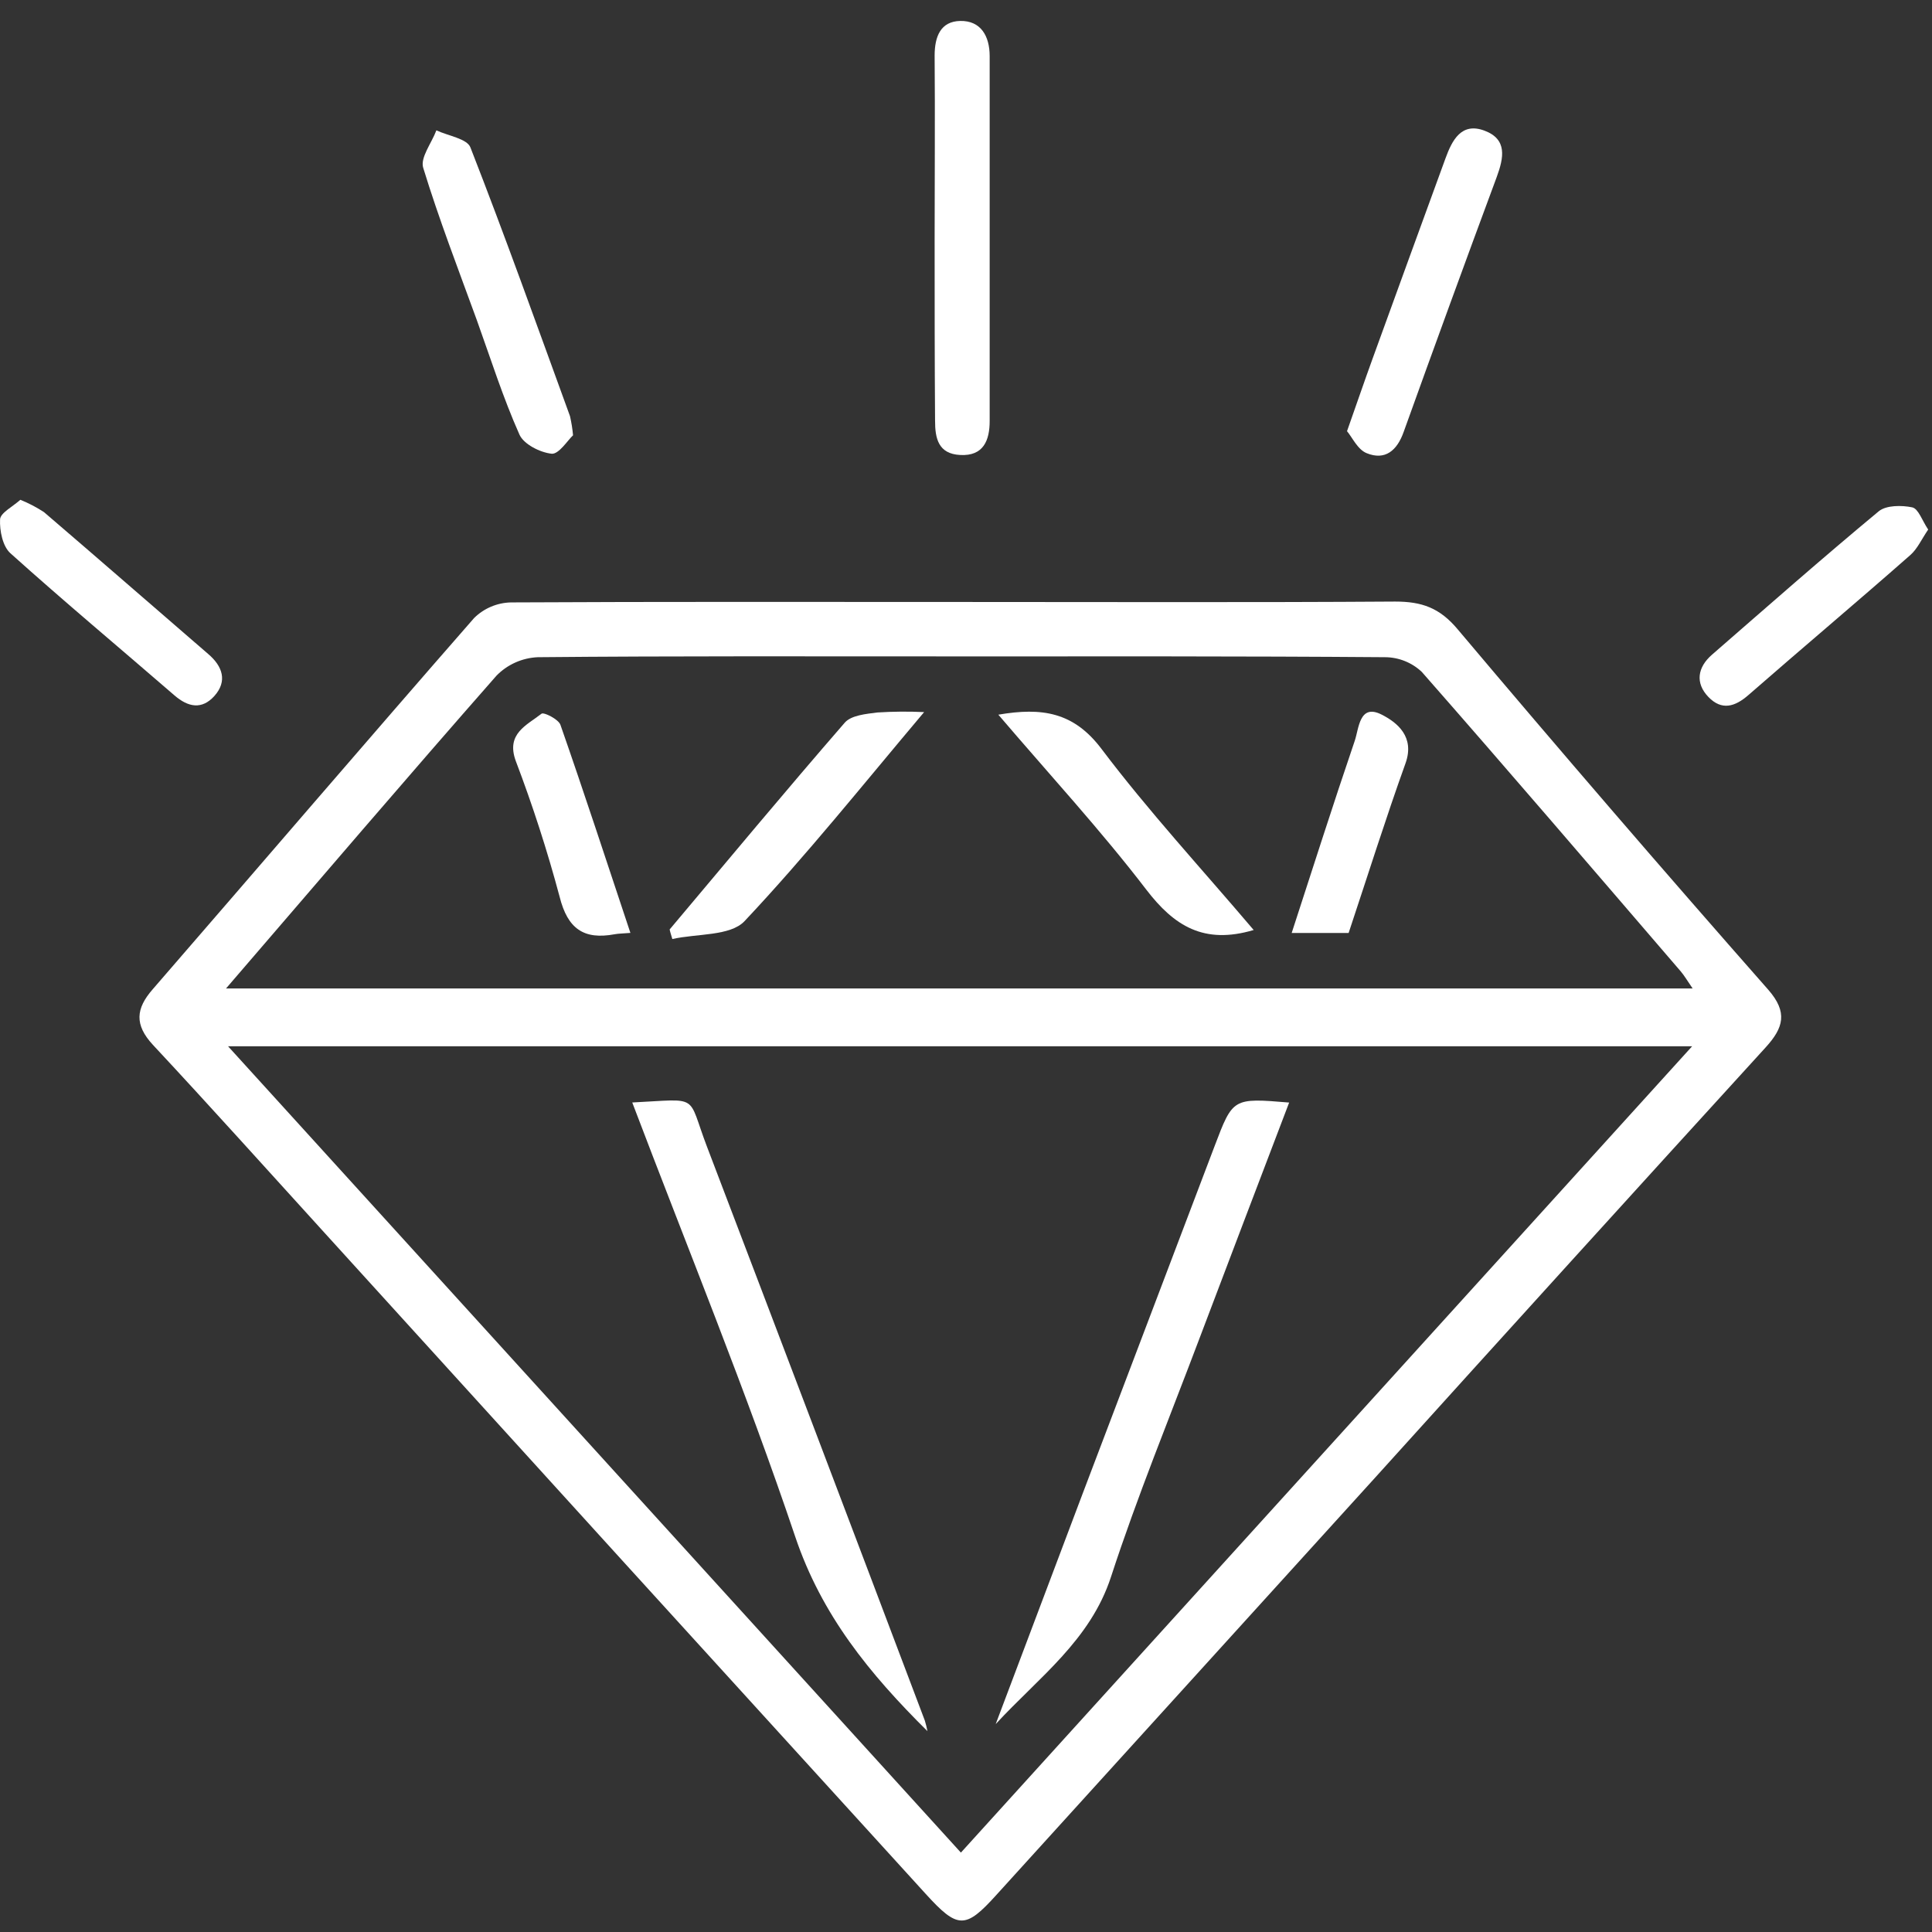 <svg width="84" height="84" viewBox="0 0 84 84" fill="none" xmlns="http://www.w3.org/2000/svg">
<rect x="0" y="0" width="84" height="84" fill="#333333" stroke="none"/>
<path d="M41.831 26.173C48.108 26.173 54.383 26.197 60.659 26.155C61.812 26.155 62.595 26.422 63.383 27.368C67.826 32.638 72.326 37.86 76.883 43.034C77.736 44.012 77.549 44.683 76.763 45.544C71.096 51.757 65.445 57.983 59.809 64.222C54.311 70.281 48.811 76.341 43.31 82.4C41.973 83.879 41.639 83.873 40.249 82.344C31.53 72.772 22.819 63.193 14.115 53.606C11.629 50.874 9.164 48.126 6.646 45.426C5.844 44.557 5.897 43.857 6.646 43.004C11.308 37.628 15.933 32.223 20.616 26.868C21.045 26.446 21.619 26.204 22.22 26.192C28.741 26.157 35.29 26.173 41.831 26.173ZM41.778 80.548L73.571 45.49H9.915L41.778 80.548ZM9.827 42.977H73.593C73.355 42.633 73.232 42.416 73.074 42.232C69.332 37.882 65.602 33.522 61.817 29.213C61.383 28.803 60.809 28.575 60.213 28.574C53.947 28.526 47.678 28.539 41.412 28.539C35.4 28.539 29.382 28.518 23.378 28.574C22.701 28.605 22.061 28.891 21.587 29.376C17.692 33.806 13.853 38.302 9.827 42.977Z" fill="white"/>
<path d="M40.636 10.417C40.636 7.744 40.658 5.07 40.636 2.419C40.636 1.576 40.904 0.93 41.746 0.911C42.644 0.892 43.029 1.568 43.029 2.44C43.029 7.728 43.029 13.016 43.029 18.306C43.029 19.143 42.762 19.838 41.746 19.782C40.805 19.733 40.653 19.076 40.655 18.285C40.636 15.662 40.636 13.04 40.636 10.417Z" fill="white"/>
<path d="M24.915 18.926C24.685 19.137 24.306 19.744 23.993 19.728C23.485 19.677 22.771 19.316 22.584 18.894C21.87 17.29 21.33 15.585 20.732 13.919C19.93 11.716 19.085 9.532 18.4 7.295C18.264 6.854 18.764 6.225 18.973 5.667C19.483 5.907 20.309 6.028 20.453 6.41C21.961 10.267 23.359 14.186 24.782 18.092C24.845 18.367 24.89 18.645 24.915 18.926Z" fill="white"/>
<path d="M58.566 18.747C58.997 17.525 59.326 16.563 59.673 15.606C60.726 12.703 61.783 9.799 62.844 6.894C63.135 6.092 63.539 5.306 64.541 5.68C65.544 6.054 65.383 6.856 65.076 7.693C63.707 11.384 62.357 15.082 61.026 18.787C60.74 19.589 60.224 20.03 59.422 19.704C59.026 19.546 58.791 19.012 58.566 18.747Z" fill="white"/>
<path d="M0.885 21.73C1.244 21.875 1.587 22.054 1.911 22.265C4.299 24.31 6.67 26.379 9.049 28.432C9.68 28.967 9.899 29.619 9.316 30.266C8.782 30.854 8.191 30.761 7.579 30.229C5.21 28.178 2.791 26.157 0.454 24.056C0.115 23.754 -0.021 23.07 0.003 22.578C0.021 22.297 0.551 22.03 0.885 21.73Z" fill="white"/>
<path d="M83.834 23.024C83.543 23.452 83.363 23.866 83.056 24.134C80.736 26.176 78.356 28.178 76.02 30.218C75.432 30.731 74.857 30.905 74.277 30.301C73.697 29.697 73.804 29.015 74.432 28.467C76.838 26.374 79.231 24.265 81.684 22.23C82.008 21.963 82.682 21.963 83.141 22.059C83.409 22.118 83.572 22.634 83.834 23.024Z" fill="white"/>
<path d="M27.489 47.934C30.475 47.787 29.855 47.543 30.737 49.853C33.908 58.167 37.066 66.486 40.211 74.811C40.257 74.961 40.294 75.114 40.324 75.268C37.805 72.771 35.723 70.221 34.576 66.815C32.446 60.493 29.909 54.309 27.489 47.934Z" fill="white"/>
<path d="M56.05 47.937C54.714 51.447 53.42 54.834 52.139 58.223C50.843 61.658 49.442 65.07 48.309 68.545C47.408 71.325 45.151 72.94 43.291 74.961C44.549 71.626 45.807 68.292 47.065 64.957C48.976 59.917 50.89 54.876 52.808 49.832C53.604 47.736 53.599 47.733 56.05 47.937Z" fill="white"/>
<path d="M54.508 40.435C52.343 41.077 51.049 40.259 49.838 38.679C47.851 36.086 45.627 33.675 43.406 31.073C45.298 30.75 46.678 30.953 47.892 32.562C49.939 35.273 52.254 37.781 54.508 40.435Z" fill="white"/>
<path d="M29.115 40.411C31.644 37.406 34.154 34.386 36.728 31.421C37.009 31.098 37.658 31.039 38.153 30.977C38.828 30.934 39.504 30.929 40.179 30.961C37.506 34.132 35.052 37.201 32.371 40.05C31.748 40.708 30.302 40.585 29.232 40.828C29.192 40.681 29.142 40.547 29.115 40.411Z" fill="white"/>
<path d="M27.409 40.561C27.067 40.59 26.891 40.588 26.72 40.62C25.383 40.868 24.68 40.382 24.332 38.992C23.797 36.991 23.16 35.019 22.424 33.084C21.991 31.897 22.899 31.536 23.544 31.031C23.643 30.953 24.282 31.271 24.367 31.515C25.399 34.468 26.369 37.441 27.409 40.561Z" fill="white"/>
<path d="M58.636 40.564H56.16C57.083 37.73 57.968 34.95 58.901 32.212C59.085 31.678 59.098 30.582 60.063 31.065C60.758 31.416 61.52 32.038 61.109 33.188C60.245 35.594 59.478 38.035 58.636 40.564Z" fill="white"/>
</svg>
